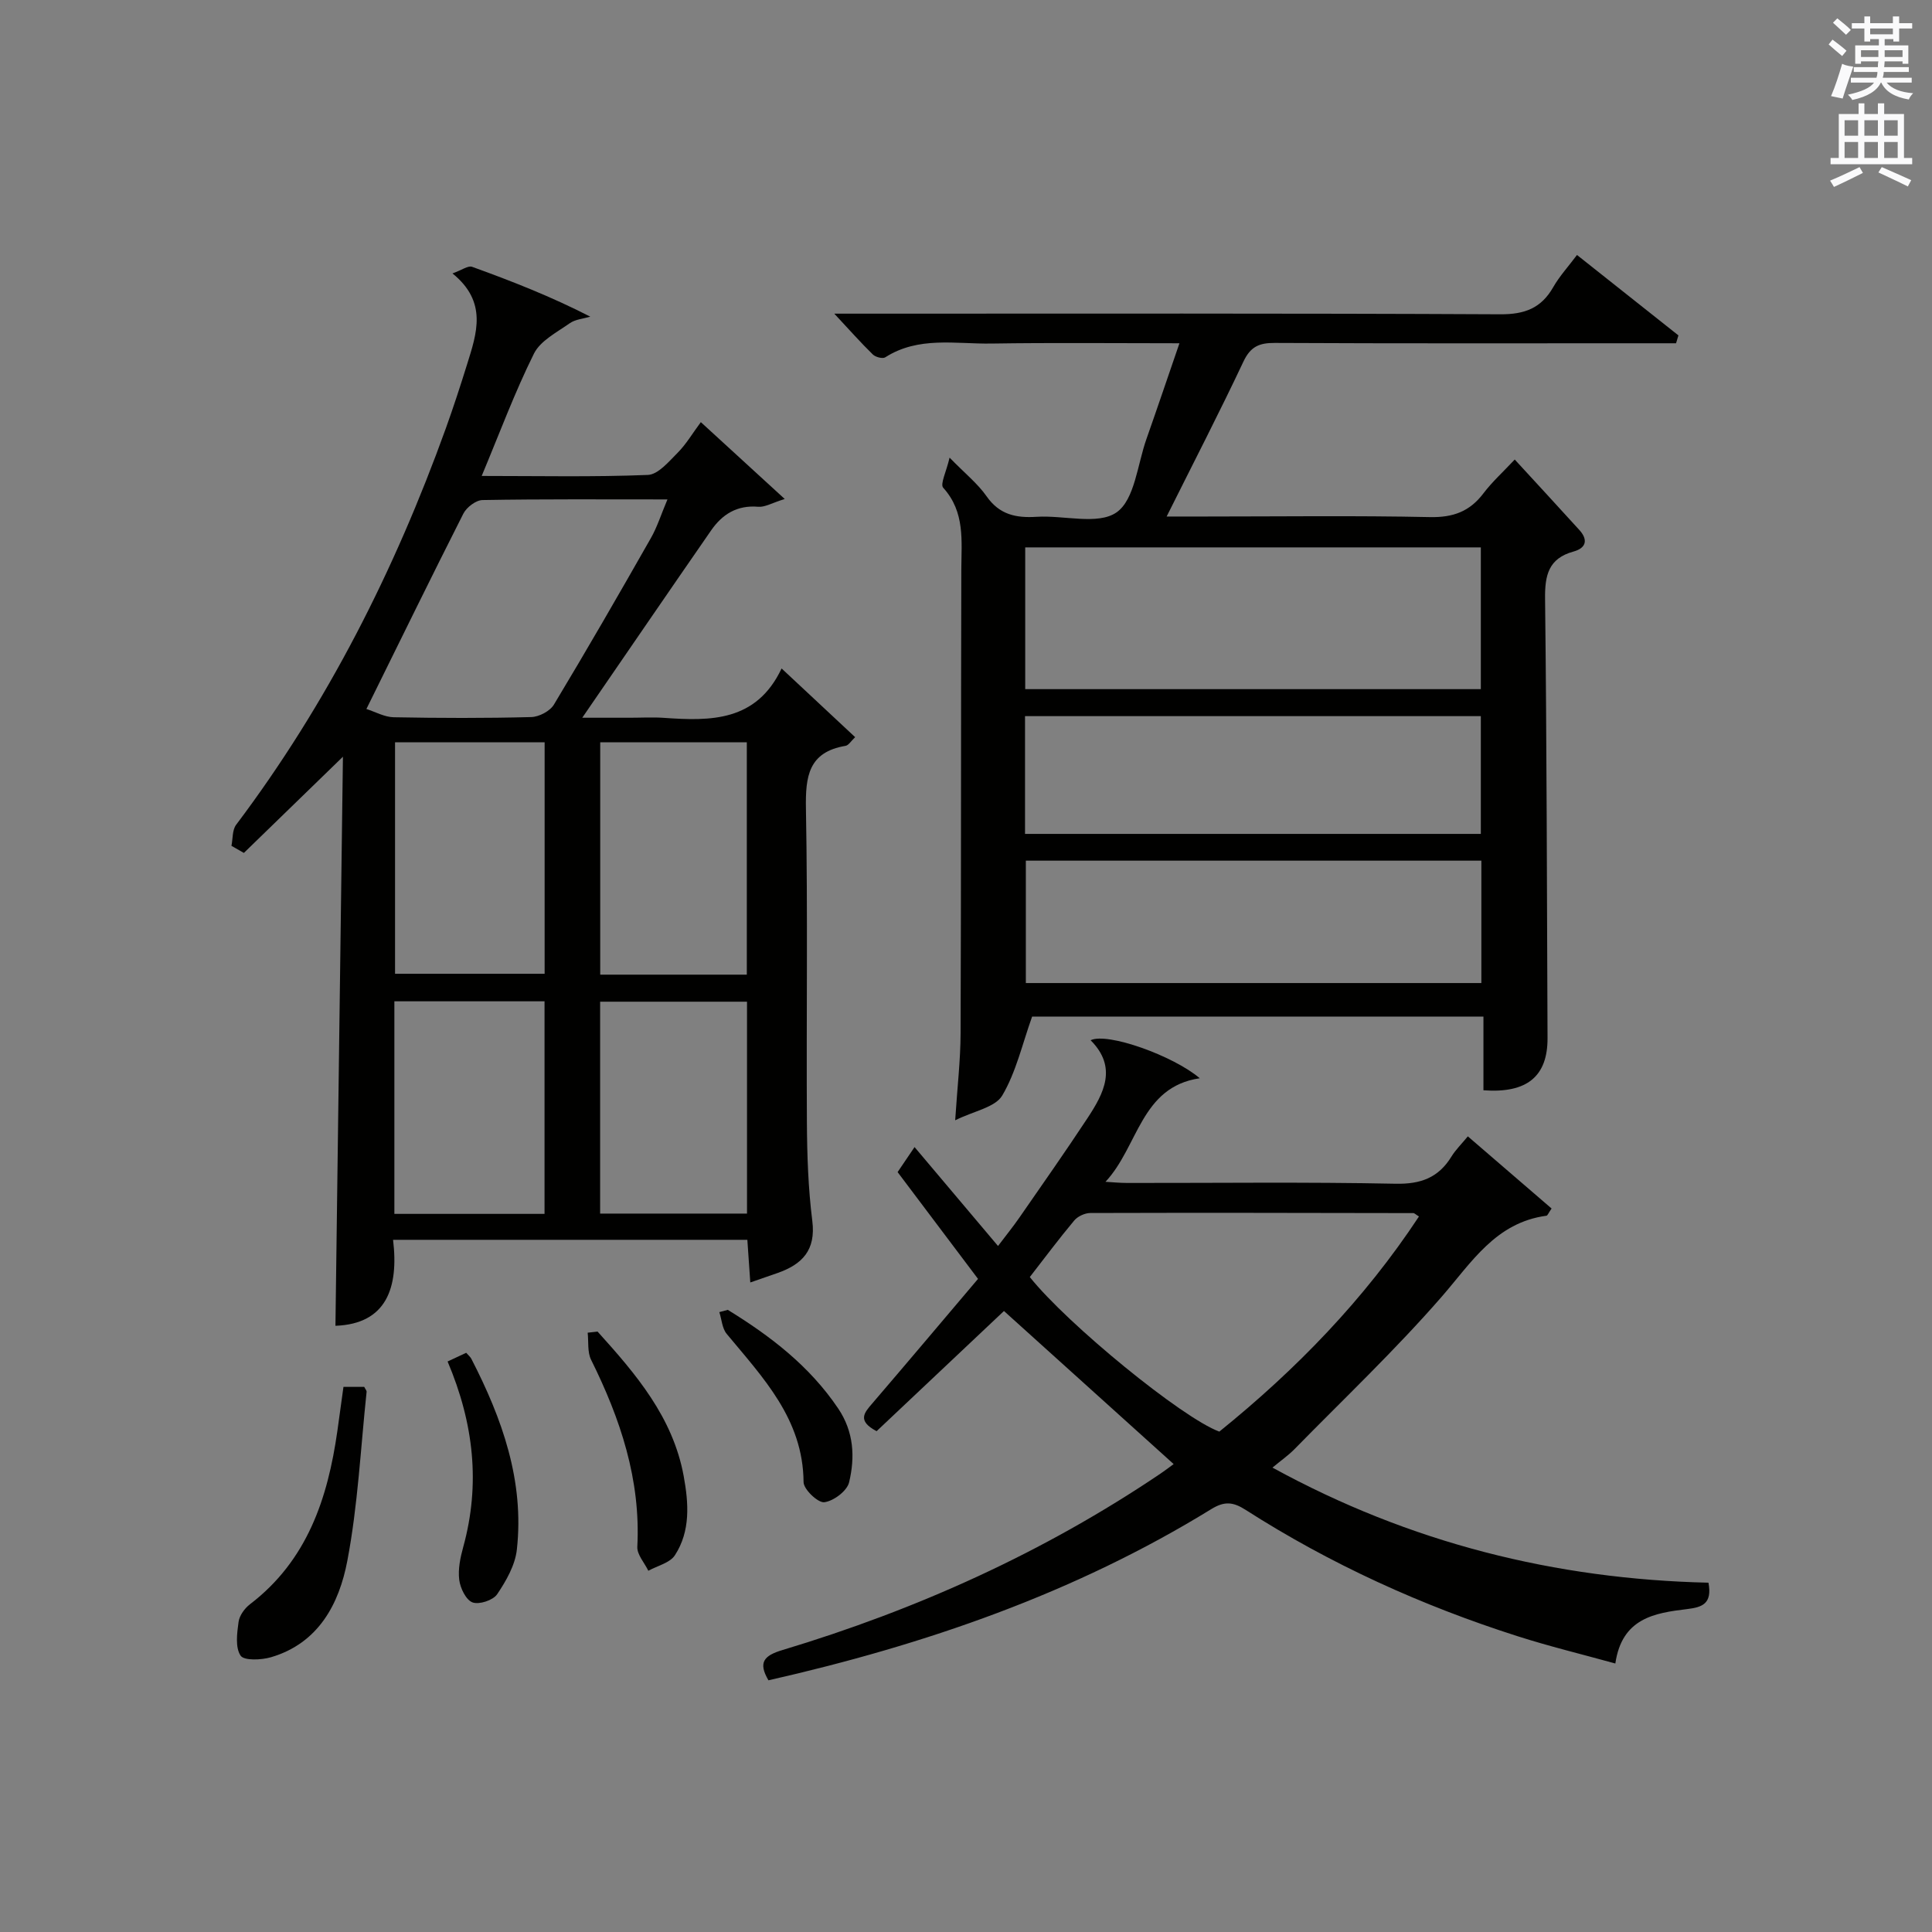 <?xml version="1.0" encoding="utf-8"?>
<!-- Generator: Adobe Illustrator 22.0.0, SVG Export Plug-In . SVG Version: 6.00 Build 0)  -->
<svg version="1.1" id="漢-ZDIC-典" xmlns="http://www.w3.org/2000/svg" xmlns:xlink="http://www.w3.org/1999/xlink" x="0px" y="0px"
	 viewBox="0 0 400 400" style="enable-background:new 0 0 400 400;" xml:space="preserve">
<rect x="0" y="0" width="400" height="400" fill="#808080" stroke="none"/>
<style type="text/css">
	.st1{fill:#010100;}
	.st2{fill:#fafafb;}
</style>
<g>
	
	<path class="st1" d="M244.19,71.07c-13.43,0-26.22-0.14-38.99,0.06c-7.38,0.11-15.04-1.55-21.92,2.85c-0.54,0.34-2.01-0.04-2.57-0.59
		c-2.46-2.4-4.74-4.97-7.98-8.45c2.97,0,4.71,0,6.44,0c43.81,0,87.63-0.09,131.44,0.13c5.06,0.03,8.48-1.26,10.97-5.62
		c1.31-2.29,3.14-4.28,4.92-6.66c7.1,5.63,14.05,11.14,21,16.65c-0.16,0.54-0.33,1.09-0.49,1.63c-2.04,0-4.07,0-6.11,0
		c-25.66,0-51.31,0.06-76.97-0.07c-3.22-0.02-5.03,0.76-6.49,3.86c-4.95,10.5-10.28,20.82-15.9,32.08c3.21,0,5.61,0,8.02,0
		c15.49,0,30.99-0.21,46.48,0.12c4.8,0.1,8.24-1.15,11.09-4.92c1.8-2.37,4.04-4.4,6.48-7c4.52,4.92,8.97,9.73,13.38,14.59
		c1.85,2.04,1.41,3.74-1.21,4.46c-5.16,1.42-5.95,4.87-5.89,9.76c0.35,30.31,0.38,60.63,0.51,90.95c0.04,7.93-4.22,11.5-13.27,10.83
		c0-4.93,0-9.89,0-15.26c-31.71,0-63.08,0-93.44,0c-2.04,5.7-3.32,11.5-6.19,16.35c-1.46,2.45-5.81,3.18-9.74,5.12
		c0.44-6.82,1.1-12.42,1.12-18.02c0.12-31.99,0.06-63.97,0.15-95.96c0.02-5.96,0.82-11.93-3.75-16.98
		c-0.67-0.74,0.64-3.28,1.32-6.23c3.22,3.3,5.83,5.38,7.66,8c2.66,3.81,6.08,4.52,10.35,4.25c5.64-0.36,12.71,1.76,16.56-0.92
		c3.77-2.63,4.32-9.94,6.2-15.22C239.62,84.47,241.79,78.05,244.19,71.07z M212.26,142.68c31.73,0,63.08,0,94.33,0
		c0-10.03,0-19.72,0-29.35c-31.64,0-62.85,0-94.33,0C212.26,123.15,212.26,132.73,212.26,142.68z M212.39,178.19
		c0,8.78,0,17.14,0,25.34c31.73,0,63.07,0,94.31,0c0-8.66,0-16.91,0-25.34C275.18,178.19,243.95,178.19,212.39,178.19z
		 M212.22,172.65c31.79,0,63.15,0,94.37,0c0-8.41,0-16.46,0-24.38c-31.66,0-62.9,0-94.37,0
		C212.22,156.46,212.22,164.39,212.22,172.65z"/>
	<path class="st1" d="M71,156.67c-6.79,6.59-13.65,13.26-20.51,19.92c-0.86-0.49-1.71-0.98-2.57-1.47c0.3-1.47,0.15-3.28,0.97-4.36
		c18.87-25.05,32.82-52.68,43.42-82.09c1.57-4.37,3.01-8.79,4.39-13.22c2-6.42,4.3-12.91-3.02-18.84c1.96-0.7,3.24-1.67,4.06-1.37
		c8.2,2.96,16.32,6.14,24.47,10.32c-1.44,0.43-3.1,0.55-4.26,1.37c-2.66,1.88-6.07,3.61-7.4,6.28c-3.96,7.96-7.07,16.35-10.82,25.33
		c11.9,0,23.16,0.24,34.4-0.21c2.14-0.09,4.35-2.77,6.18-4.6c1.74-1.75,3.02-3.95,4.79-6.33c6.25,5.73,11.32,10.37,17.37,15.91
		c-2.67,0.83-4.12,1.73-5.48,1.61c-4.36-0.38-7.44,1.54-9.75,4.88c-8.71,12.57-17.34,25.19-26.69,38.8c3.79,0,6.82,0,9.85,0
		c2.33,0,4.67-0.14,7,0.02c9.71,0.68,19.18,0.83,24.42-10.22c5.44,5.08,10.22,9.55,15.23,14.22c-0.84,0.79-1.36,1.7-2,1.8
		c-7.66,1.29-8.31,6.32-8.19,12.98c0.4,21.65,0.07,43.32,0.2,64.98c0.04,6.81,0.27,13.66,1.12,20.41c0.76,6.06-2.1,8.98-7.19,10.77
		c-1.69,0.59-3.39,1.18-5.65,1.96c-0.22-3.2-0.41-5.89-0.61-8.83c-24.29,0-48.38,0-73.35,0c1.2,9.91-1.36,17.42-11.93,17.8
		C69.97,234.95,70.49,195.16,71,156.67z M75.86,146.79c1.85,0.59,3.74,1.67,5.65,1.71c9.49,0.18,18.99,0.21,28.48-0.04
		c1.62-0.04,3.89-1.23,4.7-2.59c6.85-11.38,13.49-22.9,20.06-34.45c1.33-2.33,2.14-4.96,3.44-8.02c-13.34,0-25.82-0.09-38.29,0.13
		c-1.36,0.02-3.29,1.49-3.96,2.8C89.33,119.38,82.91,132.52,75.86,146.79z M81.79,153.69c0,16.32,0,32.17,0,47.92
		c10.6,0,20.81,0,30.97,0c0-16.14,0-31.89,0-47.92C102.44,153.69,92.36,153.69,81.79,153.69z M154.62,201.79c0-16.29,0-32.14,0-48.1
		c-10.3,0-20.21,0-30.35,0c0,16.15,0,32.02,0,48.1C134.47,201.79,144.39,201.79,154.62,201.79z M81.65,251.32
		c10.68,0,20.75,0,31.09,0c0-14.8,0-29.33,0-44.01c-10.46,0-20.66,0-31.09,0C81.65,222.02,81.65,236.41,81.65,251.32z
		 M124.25,251.26c10.3,0,20.36,0,30.41,0c0-14.88,0-29.43,0-43.87c-10.39,0-20.43,0-30.41,0
		C124.25,222.19,124.25,236.61,124.25,251.26z"/>
	<path class="st1" d="M353.72,327.68c0.81,4.36-1.28,5.08-4.4,5.46c-6.74,0.81-13.52,1.86-14.88,11.27c-6.98-1.93-13.67-3.55-20.21-5.64
		c-19.87-6.34-38.75-14.91-56.34-26.17c-2.59-1.66-4.38-1.83-7.1-0.16c-28.32,17.44-59.29,28.1-91.69,35.45
		c-2.19-3.72-0.92-5.12,2.88-6.26c27.86-8.38,54.14-20.23,78.31-36.55c0.94-0.63,1.83-1.32,2.7-1.96
		c-11.86-10.7-23.53-21.23-35.13-31.69c-8.68,8.19-17.59,16.59-26.37,24.88c-4.1-2.16-2.53-3.84-0.89-5.75
		c7.35-8.57,14.62-17.2,21.89-25.78c-5.78-7.68-11.18-14.84-16.65-22.11c1.25-1.84,2.35-3.47,3.51-5.18
		c5.73,6.8,11.3,13.39,17.28,20.48c1.7-2.25,3.13-4.01,4.41-5.86c4.74-6.84,9.52-13.64,14.1-20.59c3.41-5.17,6.26-10.54,0.66-16.15
		c3.45-1.68,17.11,3.2,22.6,7.87c-12.25,1.79-12.69,14.13-19.52,21.44c1.52,0.09,3.03,0.24,4.55,0.24c18.5,0.02,37-0.22,55.49,0.16
		c5.26,0.11,8.92-1.26,11.61-5.66c0.84-1.36,2.02-2.51,3.37-4.15c6.02,5.18,11.71,10.09,17.34,14.94c-0.68,0.98-0.84,1.46-1.05,1.49
		c-10.54,1.42-15.49,9.64-21.75,16.83c-9.59,11-20.22,21.08-30.45,31.52c-1.24,1.26-2.72,2.29-4.54,3.8
		C291.95,319.47,322.04,326.95,353.72,327.68z M293.78,251.86c-0.66-0.4-0.92-0.7-1.17-0.7c-22.29-0.04-44.57-0.09-66.86-0.02
		c-1.13,0-2.61,0.68-3.34,1.55c-3.19,3.81-6.17,7.81-9.2,11.71c7.82,9.8,31.58,29.2,39.24,32
		C268.32,283.58,282.44,269.06,293.78,251.86z"/>
	<path class="st1" d="M71.11,287.14c1.82,0,3.1,0,4.3,0c0.23,0.47,0.52,0.77,0.49,1.03c-1.24,11.68-1.8,23.48-3.99,34.98
		c-1.69,8.89-5.95,17.06-15.8,19.96c-2.01,0.59-5.59,0.74-6.3-0.33c-1.13-1.69-0.74-4.64-0.42-6.97c0.18-1.33,1.26-2.83,2.38-3.68
		c11.84-9.06,16.09-21.88,18.08-35.87C70.25,293.33,70.66,290.39,71.11,287.14z"/>
	<path class="st1" d="M123.72,275.69c7.92,8.77,15.59,17.71,17.83,29.91c1.03,5.63,1.44,11.38-1.82,16.4c-1.03,1.59-3.62,2.17-5.5,3.21
		c-0.8-1.66-2.37-3.36-2.28-4.98c0.72-13.91-3.51-26.49-9.57-38.7c-0.79-1.59-0.5-3.73-0.71-5.61
		C122.36,275.85,123.04,275.77,123.72,275.69z"/>
	<path class="st1" d="M92.67,281.88c1.54-0.72,2.68-1.25,3.85-1.8c0.44,0.51,0.85,0.83,1.07,1.25c6.38,12.39,10.99,25.29,9.42,39.49
		c-0.35,3.22-2.21,6.48-4.08,9.25c-0.84,1.25-3.73,2.2-5.1,1.69c-1.35-0.5-2.53-2.94-2.75-4.66c-0.28-2.21,0.22-4.62,0.83-6.82
		C99.48,307.3,98.11,294.72,92.67,281.88z"/>
	<path class="st1" d="M150.68,271.19c8.84,5.43,16.93,11.63,22.85,20.41c3.27,4.85,3.51,10.09,2.27,15.29c-0.42,1.79-3.21,3.89-5.14,4.13
		c-1.3,0.16-4.28-2.66-4.29-4.17c-0.1-13.05-8.4-21.61-15.92-30.69c-0.94-1.14-1.03-2.98-1.52-4.5
		C149.52,271.51,150.1,271.35,150.68,271.19z"/>
	
	
	
	
	
	
	
	
	
	<path class="st2" d="M378.6,9.2l0.8-1c0.9,0.7,1.9,1.4,2.9,2.3l-0.9,1.1C380.3,10.7,379.4,9.9,378.6,9.2z M379.1,19.9
		c0.9-2.1,1.6-4.3,2.3-6.7c0.4,0.2,0.8,0.4,2.3,0.6c-0.7,2.1-1.5,4.3-2.2,6.6L379.1,19.9z M379.5,4.7l0.9-0.9c1,0.8,2,1.6,2.8,2.4
		l-1,1C381.2,6.3,380.3,5.4,379.5,4.7z M392,3.4h1.2v1.4h2.7v1.1h-2.7v2.7H392V8.1h-1.8v1.3h4.9v3.8h-1.2v-0.5h-3.7
		c0,0.4-0.1,0.9-0.1,1.2h5.1v1H390c0,0.5-0.1,0.9-0.2,1.2h6v1h-5.2c1.1,1.3,2.9,2,5.5,2.2c-0.4,0.4-0.7,0.8-0.9,1.3
		c-2.9-0.5-4.8-1.6-5.7-3.5h-0.1c-0.8,1.7-2.7,2.9-5.9,3.6c-0.2-0.4-0.6-0.8-0.9-1.1c2.8-0.6,4.6-1.4,5.4-2.5h-4.8v-1h5.3
		c0.1-0.3,0.2-0.7,0.2-1.2h-4.9v-1h5c0-0.4,0-0.8,0.1-1.2h-3.6v0.5h-1.2V9.4h4.9V8.1h-1.8v0.5H386V5.9h-2.6V4.8h2.6V3.4h1.2v1.4h4.7
		V3.4z M385.3,11.8h3.6c0-0.4,0-0.9,0-1.4h-3.6V11.8z M387.2,7.1h4.7V5.9h-4.7V7.1z M393.9,10.4h-3.7c0,0.5,0,1,0,1.4h3.7V10.4z"/>
	<path class="st2" d="M384.7,21.4h1.3v2.2h2.8v-2.2h1.3v2.2h4.1v9.1h1.7V34h-16.9v-1.3h1.7v-9.1h4.1V21.4z M385,34.6l0.7,1.2
		c-1.8,0.9-3.8,1.9-6,2.9c-0.2-0.4-0.5-0.8-0.8-1.3C381.3,36.4,383.3,35.4,385,34.6z M381.9,28.1h2.8v-3.2h-2.8V28.1z M381.9,32.7
		h2.8v-3.3h-2.8V32.7z M386,28.1h2.8v-3.2H386V28.1z M386,32.7h2.8v-3.3H386V32.7z M389.6,34.6c2.1,0.9,4.1,1.8,6.1,2.7l-0.7,1.3
		c-2.2-1.1-4.2-2-6.1-2.9L389.6,34.6z M392.9,24.9h-2.8v3.2h2.8V24.9z M390.1,32.7h2.8v-3.3h-2.8V32.7z"/>
</g>
</svg>
